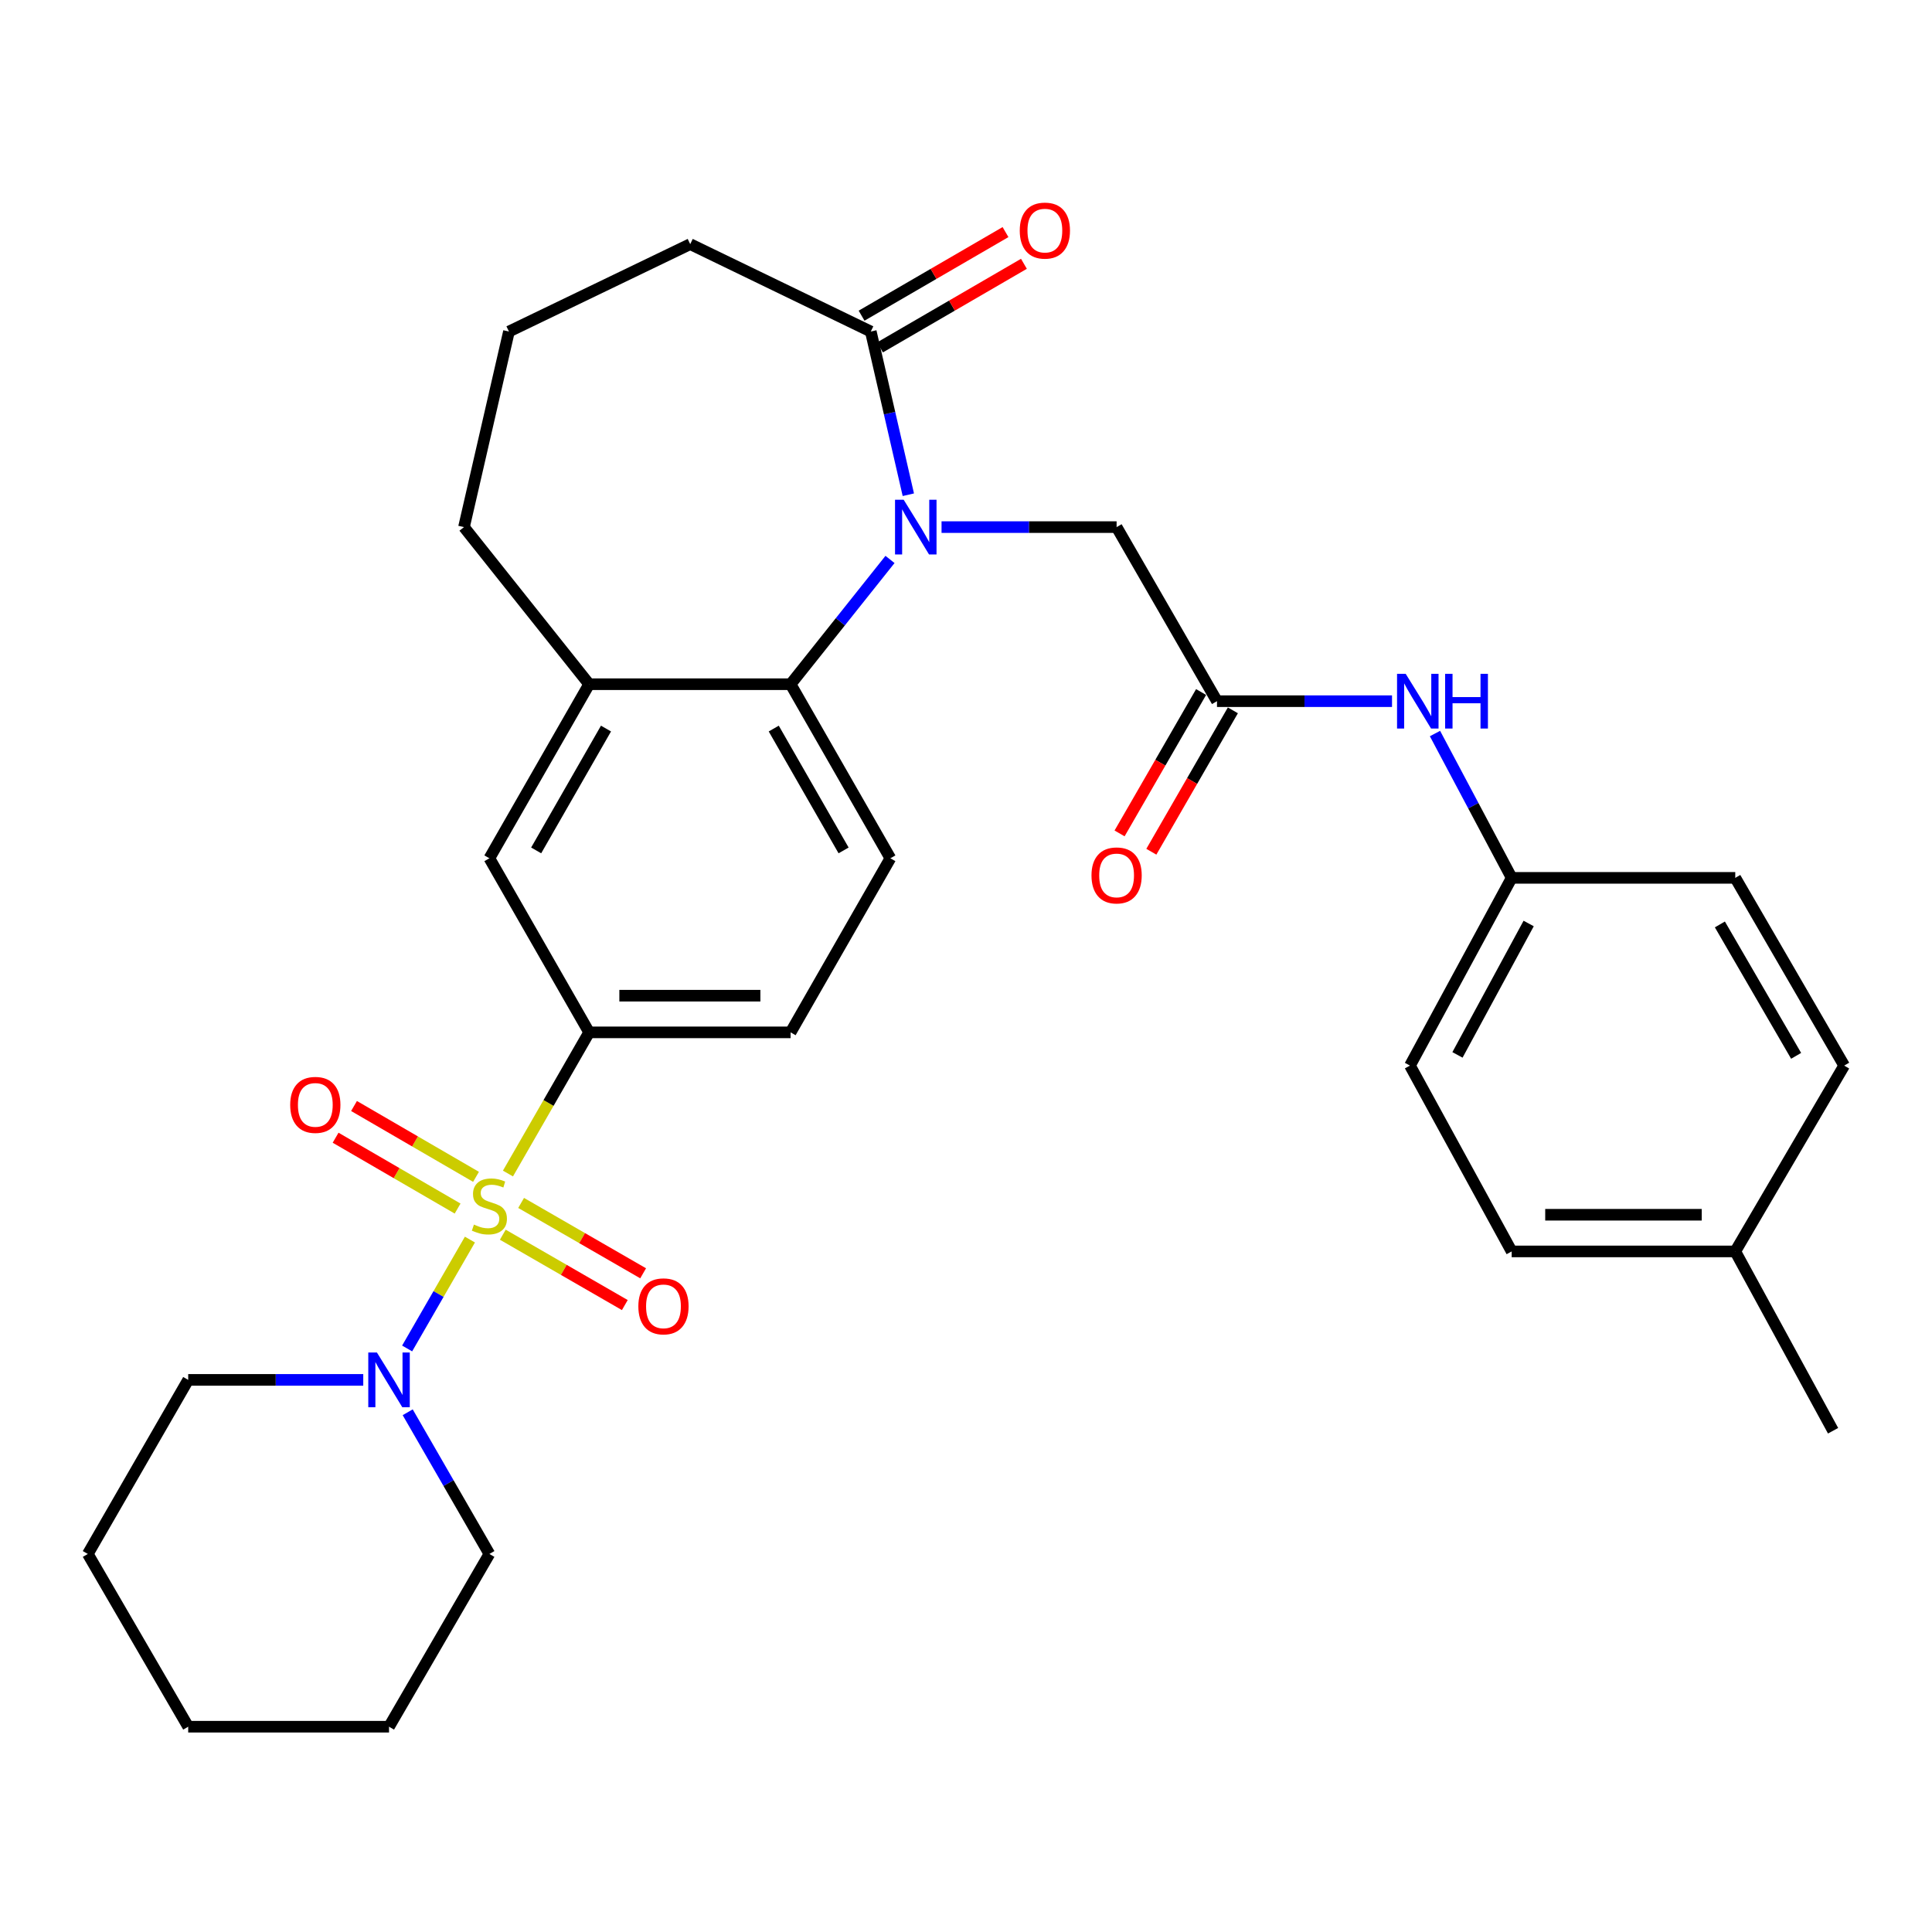 <?xml version='1.0' encoding='iso-8859-1'?>
<svg version='1.1' baseProfile='full'
              xmlns='http://www.w3.org/2000/svg'
                      xmlns:rdkit='http://www.rdkit.org/xml'
                      xmlns:xlink='http://www.w3.org/1999/xlink'
                  xml:space='preserve'
width='1000px' height='1000px' viewBox='0 0 1000 1000'>
<!-- END OF HEADER -->
<rect style='opacity:1.0;fill:#FFFFFF;stroke:none' width='1000' height='1000' x='0' y='0'> </rect>
<path class='bond-2' d='M 243.23,641.604 L 226.981,669.787' style='fill:none;fill-rule:evenodd;stroke:#CCCC00;stroke-width:6px;stroke-linecap:butt;stroke-linejoin:miter;stroke-opacity:1' />
<path class='bond-2' d='M 226.981,669.787 L 210.732,697.969' style='fill:none;fill-rule:evenodd;stroke:#0000FF;stroke-width:6px;stroke-linecap:butt;stroke-linejoin:miter;stroke-opacity:1' />
<path class='bond-3' d='M 262.917,607.415 L 283.928,570.882' style='fill:none;fill-rule:evenodd;stroke:#CCCC00;stroke-width:6px;stroke-linecap:butt;stroke-linejoin:miter;stroke-opacity:1' />
<path class='bond-3' d='M 283.928,570.882 L 304.939,534.349' style='fill:none;fill-rule:evenodd;stroke:#000000;stroke-width:6px;stroke-linecap:butt;stroke-linejoin:miter;stroke-opacity:1' />
<path class='bond-9' d='M 260.247,639.081 L 291.826,657.292' style='fill:none;fill-rule:evenodd;stroke:#CCCC00;stroke-width:6px;stroke-linecap:butt;stroke-linejoin:miter;stroke-opacity:1' />
<path class='bond-9' d='M 291.826,657.292 L 323.405,675.502' style='fill:none;fill-rule:evenodd;stroke:#FF0000;stroke-width:6px;stroke-linecap:butt;stroke-linejoin:miter;stroke-opacity:1' />
<path class='bond-9' d='M 269.729,622.637 L 301.308,640.848' style='fill:none;fill-rule:evenodd;stroke:#CCCC00;stroke-width:6px;stroke-linecap:butt;stroke-linejoin:miter;stroke-opacity:1' />
<path class='bond-9' d='M 301.308,640.848 L 332.887,659.058' style='fill:none;fill-rule:evenodd;stroke:#FF0000;stroke-width:6px;stroke-linecap:butt;stroke-linejoin:miter;stroke-opacity:1' />
<path class='bond-10' d='M 246.389,609.131 L 214.814,590.798' style='fill:none;fill-rule:evenodd;stroke:#CCCC00;stroke-width:6px;stroke-linecap:butt;stroke-linejoin:miter;stroke-opacity:1' />
<path class='bond-10' d='M 214.814,590.798 L 183.239,572.464' style='fill:none;fill-rule:evenodd;stroke:#FF0000;stroke-width:6px;stroke-linecap:butt;stroke-linejoin:miter;stroke-opacity:1' />
<path class='bond-10' d='M 236.857,625.547 L 205.282,607.213' style='fill:none;fill-rule:evenodd;stroke:#CCCC00;stroke-width:6px;stroke-linecap:butt;stroke-linejoin:miter;stroke-opacity:1' />
<path class='bond-10' d='M 205.282,607.213 L 173.707,588.88' style='fill:none;fill-rule:evenodd;stroke:#FF0000;stroke-width:6px;stroke-linecap:butt;stroke-linejoin:miter;stroke-opacity:1' />
<path class='bond-0' d='M 460.666,289.571 L 434.94,321.859' style='fill:none;fill-rule:evenodd;stroke:#0000FF;stroke-width:6px;stroke-linecap:butt;stroke-linejoin:miter;stroke-opacity:1' />
<path class='bond-0' d='M 434.94,321.859 L 409.213,354.147' style='fill:none;fill-rule:evenodd;stroke:#000000;stroke-width:6px;stroke-linecap:butt;stroke-linejoin:miter;stroke-opacity:1' />
<path class='bond-4' d='M 470.151,256.073 L 460.436,213.838' style='fill:none;fill-rule:evenodd;stroke:#0000FF;stroke-width:6px;stroke-linecap:butt;stroke-linejoin:miter;stroke-opacity:1' />
<path class='bond-4' d='M 460.436,213.838 L 450.721,171.603' style='fill:none;fill-rule:evenodd;stroke:#000000;stroke-width:6px;stroke-linecap:butt;stroke-linejoin:miter;stroke-opacity:1' />
<path class='bond-7' d='M 487.344,272.83 L 532.648,272.83' style='fill:none;fill-rule:evenodd;stroke:#0000FF;stroke-width:6px;stroke-linecap:butt;stroke-linejoin:miter;stroke-opacity:1' />
<path class='bond-7' d='M 532.648,272.83 L 577.953,272.83' style='fill:none;fill-rule:evenodd;stroke:#000000;stroke-width:6px;stroke-linecap:butt;stroke-linejoin:miter;stroke-opacity:1' />
<path class='bond-1' d='M 409.213,354.147 L 460.855,444.248' style='fill:none;fill-rule:evenodd;stroke:#000000;stroke-width:6px;stroke-linecap:butt;stroke-linejoin:miter;stroke-opacity:1' />
<path class='bond-1' d='M 400.491,377.101 L 436.64,440.172' style='fill:none;fill-rule:evenodd;stroke:#000000;stroke-width:6px;stroke-linecap:butt;stroke-linejoin:miter;stroke-opacity:1' />
<path class='bond-31' d='M 409.213,354.147 L 304.939,354.147' style='fill:none;fill-rule:evenodd;stroke:#000000;stroke-width:6px;stroke-linecap:butt;stroke-linejoin:miter;stroke-opacity:1' />
<path class='bond-21' d='M 188.021,714.225 L 142.717,714.225' style='fill:none;fill-rule:evenodd;stroke:#0000FF;stroke-width:6px;stroke-linecap:butt;stroke-linejoin:miter;stroke-opacity:1' />
<path class='bond-21' d='M 142.717,714.225 L 97.412,714.225' style='fill:none;fill-rule:evenodd;stroke:#000000;stroke-width:6px;stroke-linecap:butt;stroke-linejoin:miter;stroke-opacity:1' />
<path class='bond-22' d='M 211.023,730.985 L 232.165,767.656' style='fill:none;fill-rule:evenodd;stroke:#0000FF;stroke-width:6px;stroke-linecap:butt;stroke-linejoin:miter;stroke-opacity:1' />
<path class='bond-22' d='M 232.165,767.656 L 253.308,804.326' style='fill:none;fill-rule:evenodd;stroke:#000000;stroke-width:6px;stroke-linecap:butt;stroke-linejoin:miter;stroke-opacity:1' />
<path class='bond-8' d='M 304.939,534.349 L 253.308,444.248' style='fill:none;fill-rule:evenodd;stroke:#000000;stroke-width:6px;stroke-linecap:butt;stroke-linejoin:miter;stroke-opacity:1' />
<path class='bond-13' d='M 304.939,534.349 L 409.213,534.349' style='fill:none;fill-rule:evenodd;stroke:#000000;stroke-width:6px;stroke-linecap:butt;stroke-linejoin:miter;stroke-opacity:1' />
<path class='bond-13' d='M 320.58,515.367 L 393.572,515.367' style='fill:none;fill-rule:evenodd;stroke:#000000;stroke-width:6px;stroke-linecap:butt;stroke-linejoin:miter;stroke-opacity:1' />
<path class='bond-14' d='M 455.487,179.81 L 492.735,158.178' style='fill:none;fill-rule:evenodd;stroke:#000000;stroke-width:6px;stroke-linecap:butt;stroke-linejoin:miter;stroke-opacity:1' />
<path class='bond-14' d='M 492.735,158.178 L 529.983,136.546' style='fill:none;fill-rule:evenodd;stroke:#FF0000;stroke-width:6px;stroke-linecap:butt;stroke-linejoin:miter;stroke-opacity:1' />
<path class='bond-14' d='M 445.954,163.396 L 483.202,141.764' style='fill:none;fill-rule:evenodd;stroke:#000000;stroke-width:6px;stroke-linecap:butt;stroke-linejoin:miter;stroke-opacity:1' />
<path class='bond-14' d='M 483.202,141.764 L 520.451,120.131' style='fill:none;fill-rule:evenodd;stroke:#FF0000;stroke-width:6px;stroke-linecap:butt;stroke-linejoin:miter;stroke-opacity:1' />
<path class='bond-33' d='M 450.721,171.603 L 357.255,126.363' style='fill:none;fill-rule:evenodd;stroke:#000000;stroke-width:6px;stroke-linecap:butt;stroke-linejoin:miter;stroke-opacity:1' />
<path class='bond-5' d='M 304.939,354.147 L 253.308,444.248' style='fill:none;fill-rule:evenodd;stroke:#000000;stroke-width:6px;stroke-linecap:butt;stroke-linejoin:miter;stroke-opacity:1' />
<path class='bond-5' d='M 313.664,377.1 L 277.522,440.171' style='fill:none;fill-rule:evenodd;stroke:#000000;stroke-width:6px;stroke-linecap:butt;stroke-linejoin:miter;stroke-opacity:1' />
<path class='bond-25' d='M 304.939,354.147 L 240.157,272.83' style='fill:none;fill-rule:evenodd;stroke:#000000;stroke-width:6px;stroke-linecap:butt;stroke-linejoin:miter;stroke-opacity:1' />
<path class='bond-6' d='M 629.911,362.931 L 577.953,272.83' style='fill:none;fill-rule:evenodd;stroke:#000000;stroke-width:6px;stroke-linecap:butt;stroke-linejoin:miter;stroke-opacity:1' />
<path class='bond-12' d='M 629.911,362.931 L 675.21,362.931' style='fill:none;fill-rule:evenodd;stroke:#000000;stroke-width:6px;stroke-linecap:butt;stroke-linejoin:miter;stroke-opacity:1' />
<path class='bond-12' d='M 675.21,362.931 L 720.509,362.931' style='fill:none;fill-rule:evenodd;stroke:#0000FF;stroke-width:6px;stroke-linecap:butt;stroke-linejoin:miter;stroke-opacity:1' />
<path class='bond-15' d='M 621.689,358.19 L 600.589,394.781' style='fill:none;fill-rule:evenodd;stroke:#000000;stroke-width:6px;stroke-linecap:butt;stroke-linejoin:miter;stroke-opacity:1' />
<path class='bond-15' d='M 600.589,394.781 L 579.488,431.371' style='fill:none;fill-rule:evenodd;stroke:#FF0000;stroke-width:6px;stroke-linecap:butt;stroke-linejoin:miter;stroke-opacity:1' />
<path class='bond-15' d='M 638.133,367.672 L 617.032,404.263' style='fill:none;fill-rule:evenodd;stroke:#000000;stroke-width:6px;stroke-linecap:butt;stroke-linejoin:miter;stroke-opacity:1' />
<path class='bond-15' d='M 617.032,404.263 L 595.932,440.854' style='fill:none;fill-rule:evenodd;stroke:#FF0000;stroke-width:6px;stroke-linecap:butt;stroke-linejoin:miter;stroke-opacity:1' />
<path class='bond-11' d='M 460.855,444.248 L 409.213,534.349' style='fill:none;fill-rule:evenodd;stroke:#000000;stroke-width:6px;stroke-linecap:butt;stroke-linejoin:miter;stroke-opacity:1' />
<path class='bond-16' d='M 742.748,379.68 L 762.595,417.031' style='fill:none;fill-rule:evenodd;stroke:#0000FF;stroke-width:6px;stroke-linecap:butt;stroke-linejoin:miter;stroke-opacity:1' />
<path class='bond-16' d='M 762.595,417.031 L 782.442,454.382' style='fill:none;fill-rule:evenodd;stroke:#000000;stroke-width:6px;stroke-linecap:butt;stroke-linejoin:miter;stroke-opacity:1' />
<path class='bond-18' d='M 782.442,454.382 L 898.169,454.382' style='fill:none;fill-rule:evenodd;stroke:#000000;stroke-width:6px;stroke-linecap:butt;stroke-linejoin:miter;stroke-opacity:1' />
<path class='bond-19' d='M 782.442,454.382 L 729.798,551.549' style='fill:none;fill-rule:evenodd;stroke:#000000;stroke-width:6px;stroke-linecap:butt;stroke-linejoin:miter;stroke-opacity:1' />
<path class='bond-19' d='M 791.235,478 L 754.385,546.017' style='fill:none;fill-rule:evenodd;stroke:#000000;stroke-width:6px;stroke-linecap:butt;stroke-linejoin:miter;stroke-opacity:1' />
<path class='bond-17' d='M 898.169,647.735 L 782.442,647.735' style='fill:none;fill-rule:evenodd;stroke:#000000;stroke-width:6px;stroke-linecap:butt;stroke-linejoin:miter;stroke-opacity:1' />
<path class='bond-17' d='M 880.81,628.753 L 799.801,628.753' style='fill:none;fill-rule:evenodd;stroke:#000000;stroke-width:6px;stroke-linecap:butt;stroke-linejoin:miter;stroke-opacity:1' />
<path class='bond-27' d='M 898.169,647.735 L 948.798,740.547' style='fill:none;fill-rule:evenodd;stroke:#000000;stroke-width:6px;stroke-linecap:butt;stroke-linejoin:miter;stroke-opacity:1' />
<path class='bond-34' d='M 898.169,647.735 L 954.545,551.549' style='fill:none;fill-rule:evenodd;stroke:#000000;stroke-width:6px;stroke-linecap:butt;stroke-linejoin:miter;stroke-opacity:1' />
<path class='bond-23' d='M 898.169,454.382 L 954.545,551.549' style='fill:none;fill-rule:evenodd;stroke:#000000;stroke-width:6px;stroke-linecap:butt;stroke-linejoin:miter;stroke-opacity:1' />
<path class='bond-23' d='M 890.207,478.484 L 929.67,546.5' style='fill:none;fill-rule:evenodd;stroke:#000000;stroke-width:6px;stroke-linecap:butt;stroke-linejoin:miter;stroke-opacity:1' />
<path class='bond-24' d='M 729.798,551.549 L 782.442,647.735' style='fill:none;fill-rule:evenodd;stroke:#000000;stroke-width:6px;stroke-linecap:butt;stroke-linejoin:miter;stroke-opacity:1' />
<path class='bond-20' d='M 357.255,126.363 L 263.431,171.603' style='fill:none;fill-rule:evenodd;stroke:#000000;stroke-width:6px;stroke-linecap:butt;stroke-linejoin:miter;stroke-opacity:1' />
<path class='bond-29' d='M 97.412,714.225 L 45.455,804.326' style='fill:none;fill-rule:evenodd;stroke:#000000;stroke-width:6px;stroke-linecap:butt;stroke-linejoin:miter;stroke-opacity:1' />
<path class='bond-28' d='M 253.308,804.326 L 201.36,893.742' style='fill:none;fill-rule:evenodd;stroke:#000000;stroke-width:6px;stroke-linecap:butt;stroke-linejoin:miter;stroke-opacity:1' />
<path class='bond-26' d='M 240.157,272.83 L 263.431,171.603' style='fill:none;fill-rule:evenodd;stroke:#000000;stroke-width:6px;stroke-linecap:butt;stroke-linejoin:miter;stroke-opacity:1' />
<path class='bond-30' d='M 201.36,893.742 L 97.412,893.742' style='fill:none;fill-rule:evenodd;stroke:#000000;stroke-width:6px;stroke-linecap:butt;stroke-linejoin:miter;stroke-opacity:1' />
<path class='bond-32' d='M 45.455,804.326 L 97.412,893.742' style='fill:none;fill-rule:evenodd;stroke:#000000;stroke-width:6px;stroke-linecap:butt;stroke-linejoin:miter;stroke-opacity:1' />
<path  class='atom-0' d='M 245.308 633.844
Q 245.628 633.964, 246.948 634.524
Q 248.268 635.084, 249.708 635.444
Q 251.188 635.764, 252.628 635.764
Q 255.308 635.764, 256.868 634.484
Q 258.428 633.164, 258.428 630.884
Q 258.428 629.324, 257.628 628.364
Q 256.868 627.404, 255.668 626.884
Q 254.468 626.364, 252.468 625.764
Q 249.948 625.004, 248.428 624.284
Q 246.948 623.564, 245.868 622.044
Q 244.828 620.524, 244.828 617.964
Q 244.828 614.404, 247.228 612.204
Q 249.668 610.004, 254.468 610.004
Q 257.748 610.004, 261.468 611.564
L 260.548 614.644
Q 257.148 613.244, 254.588 613.244
Q 251.828 613.244, 250.308 614.404
Q 248.788 615.524, 248.828 617.484
Q 248.828 619.004, 249.588 619.924
Q 250.388 620.844, 251.508 621.364
Q 252.668 621.884, 254.588 622.484
Q 257.148 623.284, 258.668 624.084
Q 260.188 624.884, 261.268 626.524
Q 262.388 628.124, 262.388 630.884
Q 262.388 634.804, 259.748 636.924
Q 257.148 639.004, 252.788 639.004
Q 250.268 639.004, 248.348 638.444
Q 246.468 637.924, 244.228 637.004
L 245.308 633.844
' fill='#CCCC00'/>
<path  class='atom-1' d='M 467.745 258.67
L 477.025 273.67
Q 477.945 275.15, 479.425 277.83
Q 480.905 280.51, 480.985 280.67
L 480.985 258.67
L 484.745 258.67
L 484.745 286.99
L 480.865 286.99
L 470.905 270.59
Q 469.745 268.67, 468.505 266.47
Q 467.305 264.27, 466.945 263.59
L 466.945 286.99
L 463.265 286.99
L 463.265 258.67
L 467.745 258.67
' fill='#0000FF'/>
<path  class='atom-3' d='M 195.1 700.065
L 204.38 715.065
Q 205.3 716.545, 206.78 719.225
Q 208.26 721.905, 208.34 722.065
L 208.34 700.065
L 212.1 700.065
L 212.1 728.385
L 208.22 728.385
L 198.26 711.985
Q 197.1 710.065, 195.86 707.865
Q 194.66 705.665, 194.3 704.985
L 194.3 728.385
L 190.62 728.385
L 190.62 700.065
L 195.1 700.065
' fill='#0000FF'/>
<path  class='atom-10' d='M 330.409 676.162
Q 330.409 669.362, 333.769 665.562
Q 337.129 661.762, 343.409 661.762
Q 349.689 661.762, 353.049 665.562
Q 356.409 669.362, 356.409 676.162
Q 356.409 683.042, 353.009 686.962
Q 349.609 690.842, 343.409 690.842
Q 337.169 690.842, 333.769 686.962
Q 330.409 683.082, 330.409 676.162
M 343.409 687.642
Q 347.729 687.642, 350.049 684.762
Q 352.409 681.842, 352.409 676.162
Q 352.409 670.602, 350.049 667.802
Q 347.729 664.962, 343.409 664.962
Q 339.089 664.962, 336.729 667.762
Q 334.409 670.562, 334.409 676.162
Q 334.409 681.882, 336.729 684.762
Q 339.089 687.642, 343.409 687.642
' fill='#FF0000'/>
<path  class='atom-11' d='M 150.206 571.887
Q 150.206 565.087, 153.566 561.287
Q 156.926 557.487, 163.206 557.487
Q 169.486 557.487, 172.846 561.287
Q 176.206 565.087, 176.206 571.887
Q 176.206 578.767, 172.806 582.687
Q 169.406 586.567, 163.206 586.567
Q 156.966 586.567, 153.566 582.687
Q 150.206 578.807, 150.206 571.887
M 163.206 583.367
Q 167.526 583.367, 169.846 580.487
Q 172.206 577.567, 172.206 571.887
Q 172.206 566.327, 169.846 563.527
Q 167.526 560.687, 163.206 560.687
Q 158.886 560.687, 156.526 563.487
Q 154.206 566.287, 154.206 571.887
Q 154.206 577.607, 156.526 580.487
Q 158.886 583.367, 163.206 583.367
' fill='#FF0000'/>
<path  class='atom-13' d='M 727.588 348.771
L 736.868 363.771
Q 737.788 365.251, 739.268 367.931
Q 740.748 370.611, 740.828 370.771
L 740.828 348.771
L 744.588 348.771
L 744.588 377.091
L 740.708 377.091
L 730.748 360.691
Q 729.588 358.771, 728.348 356.571
Q 727.148 354.371, 726.788 353.691
L 726.788 377.091
L 723.108 377.091
L 723.108 348.771
L 727.588 348.771
' fill='#0000FF'/>
<path  class='atom-13' d='M 747.988 348.771
L 751.828 348.771
L 751.828 360.811
L 766.308 360.811
L 766.308 348.771
L 770.148 348.771
L 770.148 377.091
L 766.308 377.091
L 766.308 364.011
L 751.828 364.011
L 751.828 377.091
L 747.988 377.091
L 747.988 348.771
' fill='#0000FF'/>
<path  class='atom-15' d='M 527.822 119.356
Q 527.822 112.556, 531.182 108.756
Q 534.542 104.956, 540.822 104.956
Q 547.102 104.956, 550.462 108.756
Q 553.822 112.556, 553.822 119.356
Q 553.822 126.236, 550.422 130.156
Q 547.022 134.036, 540.822 134.036
Q 534.582 134.036, 531.182 130.156
Q 527.822 126.276, 527.822 119.356
M 540.822 130.836
Q 545.142 130.836, 547.462 127.956
Q 549.822 125.036, 549.822 119.356
Q 549.822 113.796, 547.462 110.996
Q 545.142 108.156, 540.822 108.156
Q 536.502 108.156, 534.142 110.956
Q 531.822 113.756, 531.822 119.356
Q 531.822 125.076, 534.142 127.956
Q 536.502 130.836, 540.822 130.836
' fill='#FF0000'/>
<path  class='atom-16' d='M 564.953 453.113
Q 564.953 446.313, 568.313 442.513
Q 571.673 438.713, 577.953 438.713
Q 584.233 438.713, 587.593 442.513
Q 590.953 446.313, 590.953 453.113
Q 590.953 459.993, 587.553 463.913
Q 584.153 467.793, 577.953 467.793
Q 571.713 467.793, 568.313 463.913
Q 564.953 460.033, 564.953 453.113
M 577.953 464.593
Q 582.273 464.593, 584.593 461.713
Q 586.953 458.793, 586.953 453.113
Q 586.953 447.553, 584.593 444.753
Q 582.273 441.913, 577.953 441.913
Q 573.633 441.913, 571.273 444.713
Q 568.953 447.513, 568.953 453.113
Q 568.953 458.833, 571.273 461.713
Q 573.633 464.593, 577.953 464.593
' fill='#FF0000'/>
</svg>
